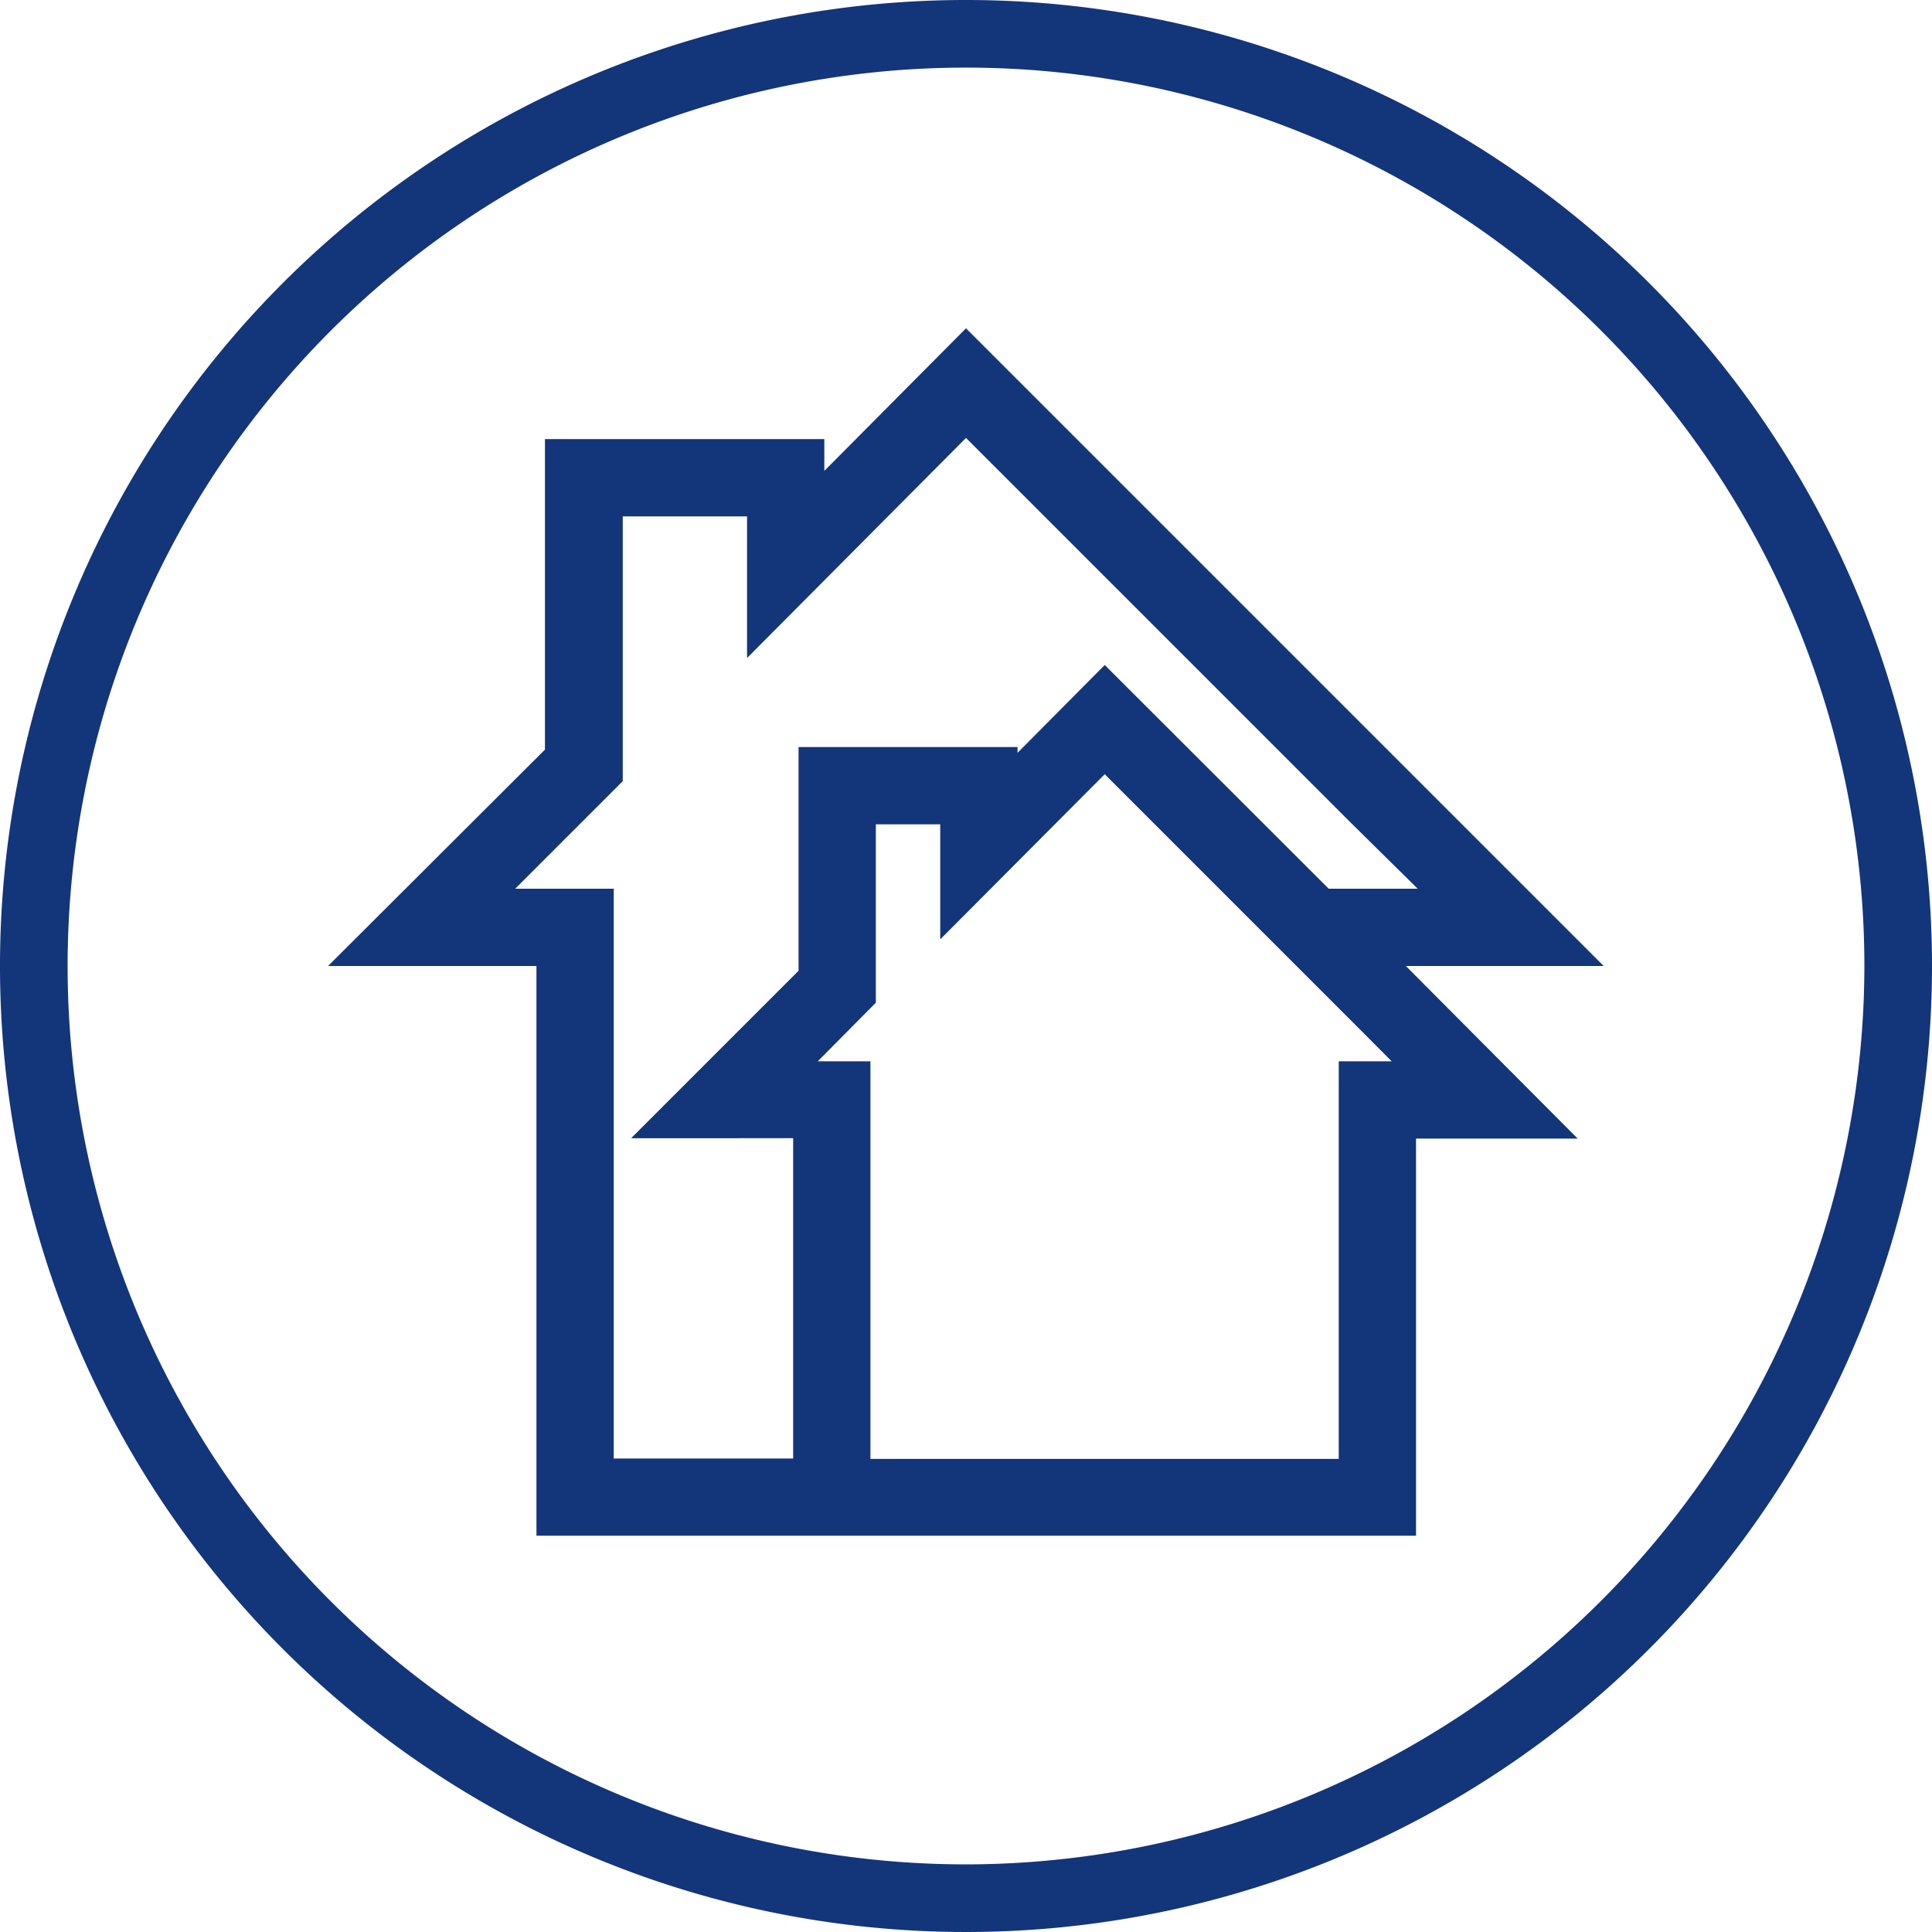 <svg xmlns="http://www.w3.org/2000/svg" viewBox="0 0 150 150"><defs><style>.cls-1{fill:none;}.cls-2{fill:#13357a;}</style></defs><title>Asset 43</title><g id="Layer_2" data-name="Layer 2"><g id="blue"><polygon class="cls-1" points="104.84 63.79 75.02 33.97 57.95 51.05 57.95 40.09 48.31 40.09 48.31 60.69 39.96 69.04 47.65 69.04 47.65 113.27 61.58 113.27 61.58 88.4 49 88.4 62.04 75.37 62.04 58.01 78.95 58.01 78.95 58.45 85.77 51.63 103.16 69.04 110.07 69.04 104.84 63.79"/><path class="cls-1" d="M75,5.25A69.75,69.75,0,1,0,144.75,75,69.83,69.83,0,0,0,75,5.25ZM122.49,88.4H109.94v30.87H41.65V75H25.47L42.31,58.2V34.09H64v2.47L75,25.49,124.51,75H109.15Z"/><path class="cls-2" d="M75,0a75,75,0,1,0,75,75A75,75,0,0,0,75,0Zm0,144.75A69.75,69.75,0,1,1,144.75,75,69.83,69.83,0,0,1,75,144.75Z"/><path class="cls-2" d="M75,25.49,64,36.56V34.09H42.31V58.2L25.47,75H41.65v44.23h68.29V88.4h12.55L109.15,75h15.36ZM103.94,82.4v30.87H67.58V82.4H63.49L68,77.85V64H73v8.93L85.77,60.11l20.17,20.17,2.11,2.12ZM103.16,69,85.77,51.63,79,58.45V58H62V75.37l-13,13H61.58v24.87H47.65V69H40l8.35-8.35V40.09H58v11L75,34l29.82,29.82L110.07,69Z"/></g></g></svg>
